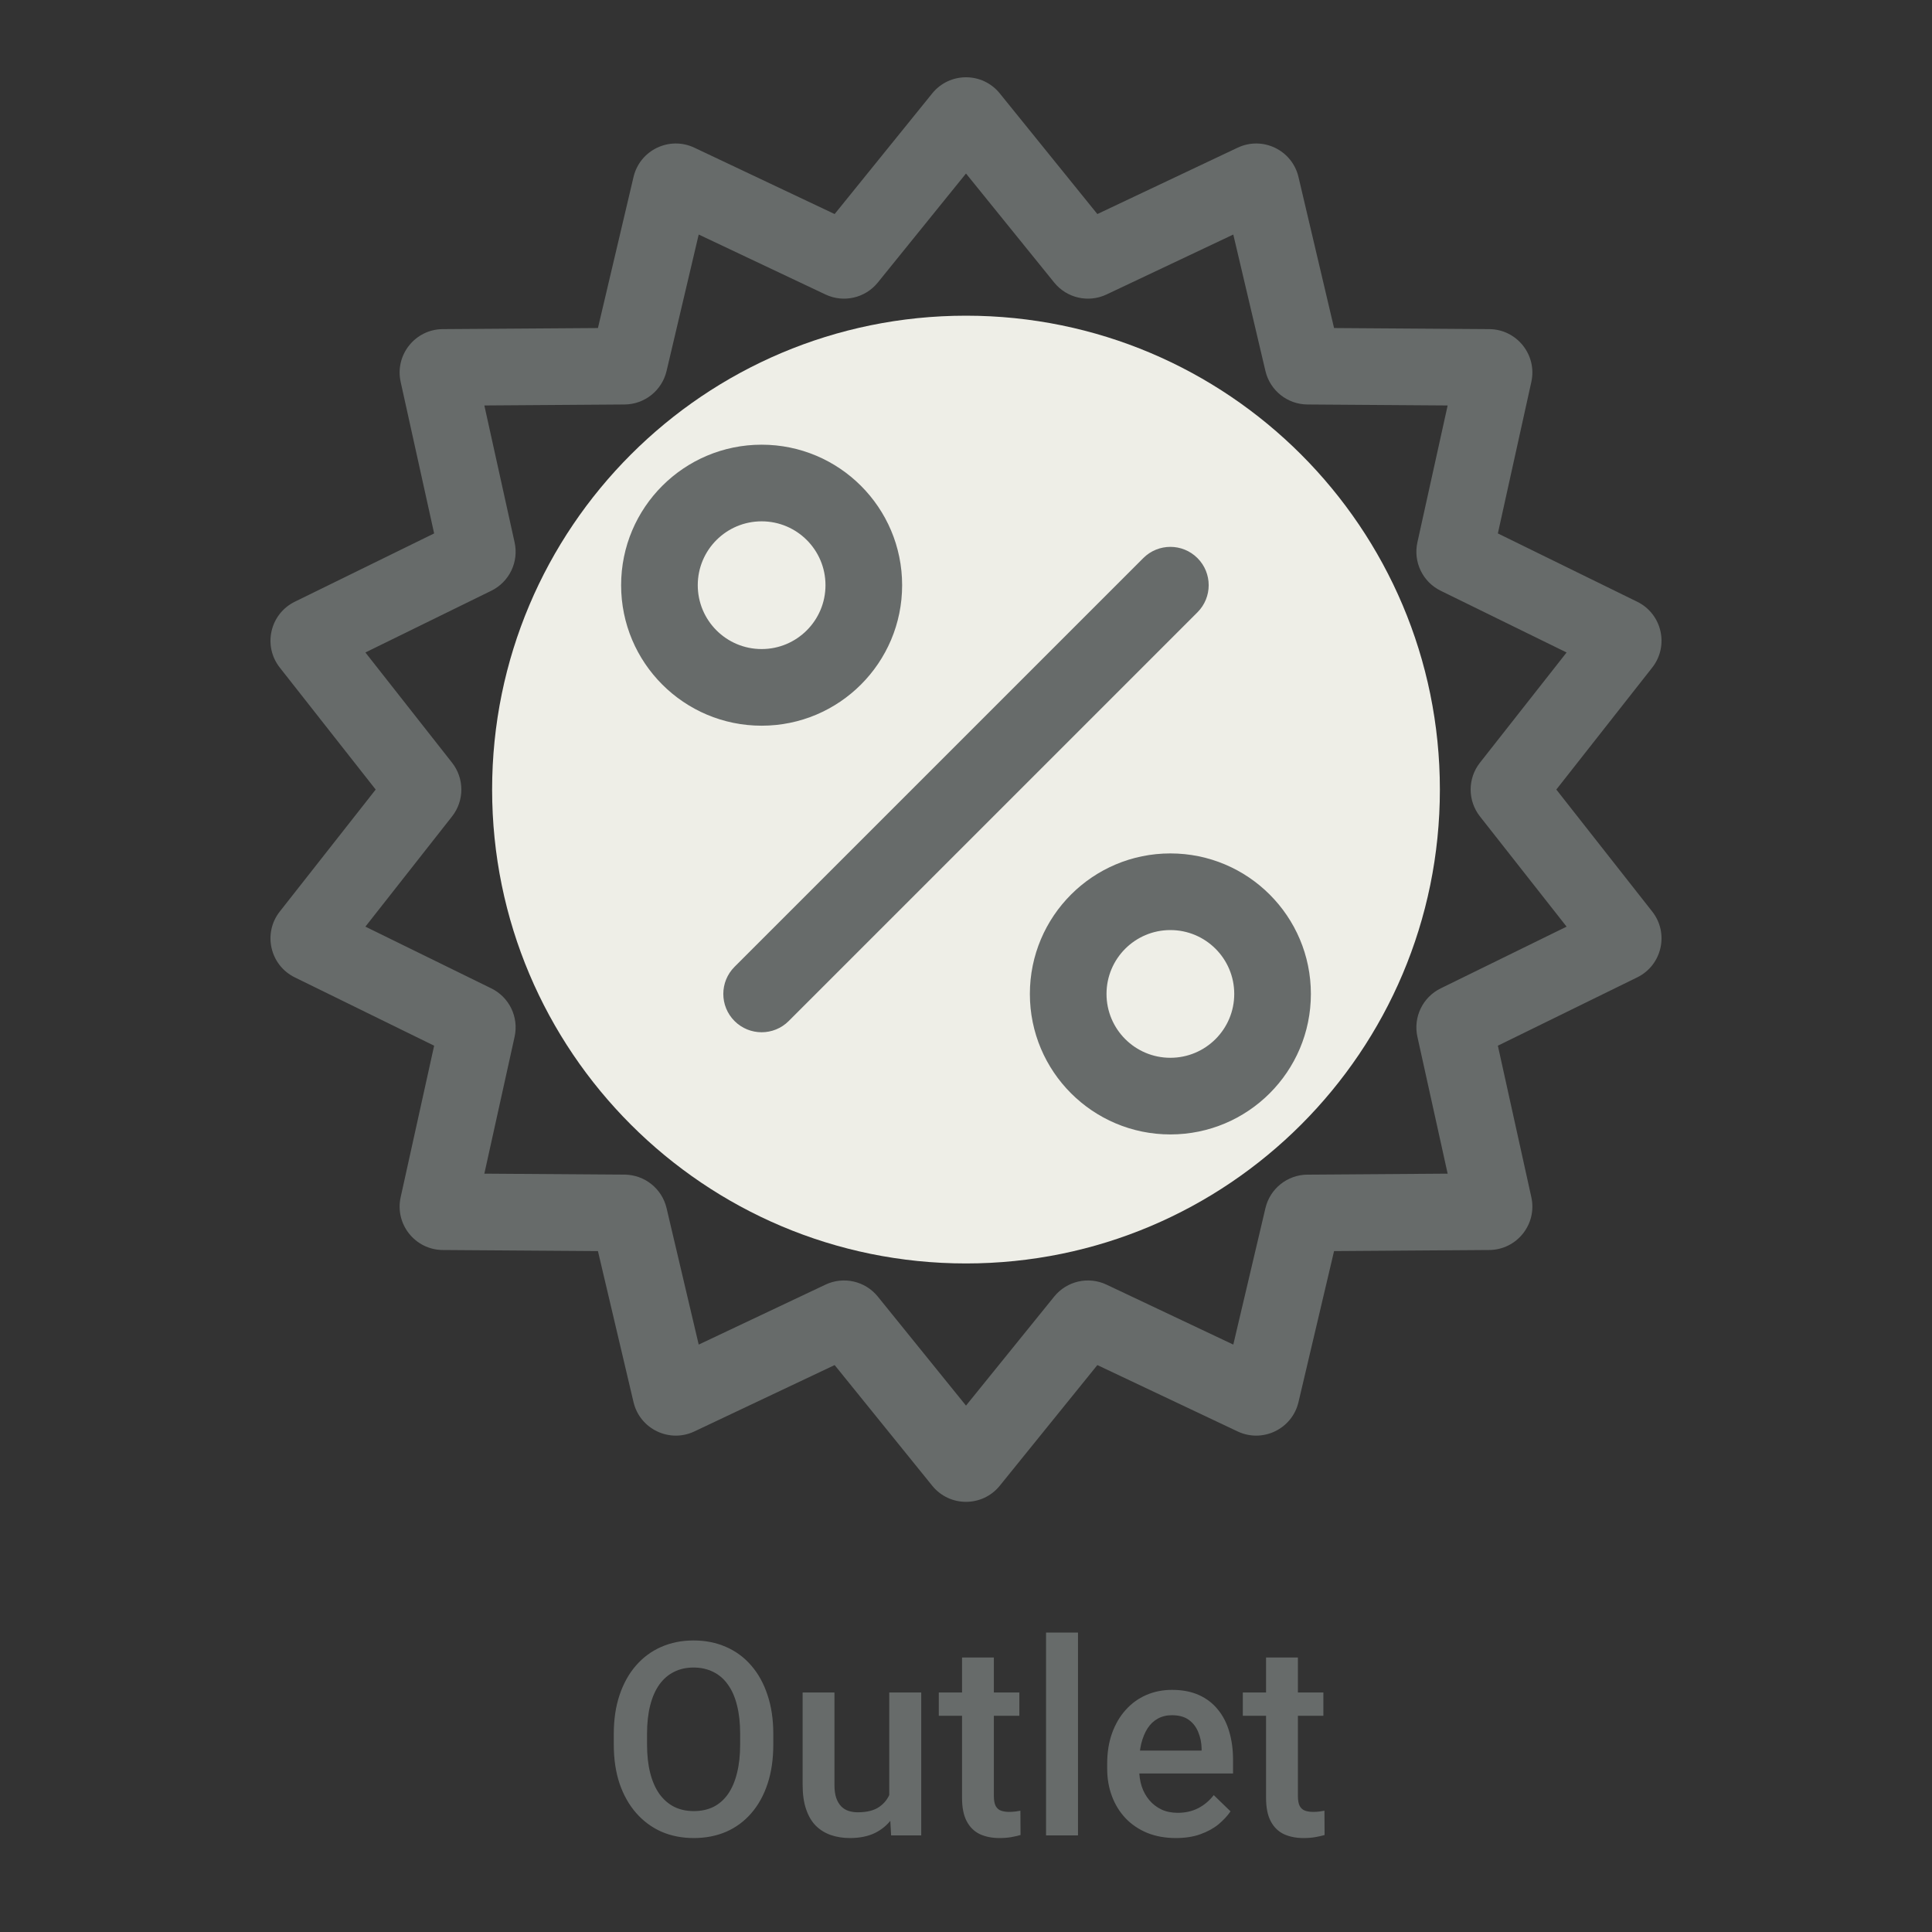 <svg width="100" height="100" viewBox="0 0 100 100" fill="none" xmlns="http://www.w3.org/2000/svg">
<rect x="0" y="0" width="100" height="100" fill="#333333" stroke="none"/>
<rect width="100" height="100" rx="4" fill="transparent"/>
<path d="M40.026 89.75V90.297C40.026 91.049 39.928 91.723 39.732 92.32C39.536 92.917 39.256 93.425 38.892 93.845C38.532 94.264 38.099 94.585 37.593 94.809C37.087 95.027 36.526 95.137 35.911 95.137C35.3 95.137 34.742 95.027 34.236 94.809C33.735 94.585 33.3 94.264 32.931 93.845C32.562 93.425 32.274 92.917 32.069 92.32C31.869 91.723 31.769 91.049 31.769 90.297V89.75C31.769 88.998 31.869 88.326 32.069 87.733C32.27 87.136 32.552 86.628 32.917 86.209C33.286 85.785 33.721 85.464 34.223 85.245C34.728 85.022 35.287 84.91 35.898 84.91C36.513 84.91 37.073 85.022 37.579 85.245C38.085 85.464 38.52 85.785 38.885 86.209C39.249 86.628 39.53 87.136 39.726 87.733C39.926 88.326 40.026 88.998 40.026 89.75ZM38.31 90.297V89.736C38.31 89.18 38.256 88.69 38.147 88.267C38.042 87.838 37.884 87.481 37.675 87.193C37.47 86.902 37.217 86.683 36.916 86.537C36.615 86.387 36.276 86.311 35.898 86.311C35.519 86.311 35.182 86.387 34.886 86.537C34.59 86.683 34.337 86.902 34.127 87.193C33.922 87.481 33.765 87.838 33.655 88.267C33.546 88.69 33.491 89.18 33.491 89.736V90.297C33.491 90.853 33.546 91.345 33.655 91.773C33.765 92.202 33.924 92.564 34.134 92.86C34.348 93.152 34.603 93.373 34.899 93.523C35.196 93.669 35.533 93.742 35.911 93.742C36.294 93.742 36.633 93.669 36.93 93.523C37.226 93.373 37.477 93.152 37.682 92.86C37.887 92.564 38.042 92.202 38.147 91.773C38.256 91.345 38.31 90.853 38.31 90.297ZM46.028 93.257V87.603H47.683V95H46.124L46.028 93.257ZM46.261 91.719L46.815 91.705C46.815 92.202 46.76 92.66 46.65 93.079C46.541 93.494 46.372 93.856 46.145 94.166C45.917 94.471 45.625 94.711 45.27 94.884C44.914 95.052 44.488 95.137 43.991 95.137C43.631 95.137 43.301 95.084 43 94.98C42.699 94.875 42.44 94.713 42.221 94.494C42.007 94.275 41.84 93.991 41.722 93.64C41.603 93.289 41.544 92.87 41.544 92.382V87.603H43.191V92.395C43.191 92.664 43.223 92.89 43.287 93.072C43.351 93.25 43.438 93.394 43.547 93.503C43.656 93.612 43.784 93.69 43.93 93.735C44.075 93.781 44.23 93.804 44.395 93.804C44.864 93.804 45.233 93.713 45.502 93.53C45.775 93.343 45.969 93.093 46.083 92.778C46.202 92.464 46.261 92.111 46.261 91.719ZM52.762 87.603V88.807H48.592V87.603H52.762ZM49.795 85.792H51.442V92.956C51.442 93.184 51.474 93.359 51.538 93.482C51.606 93.601 51.7 93.681 51.818 93.722C51.937 93.763 52.076 93.783 52.235 93.783C52.349 93.783 52.459 93.776 52.563 93.763C52.668 93.749 52.753 93.735 52.816 93.722L52.823 94.98C52.687 95.02 52.527 95.057 52.345 95.089C52.167 95.121 51.962 95.137 51.73 95.137C51.351 95.137 51.016 95.071 50.725 94.939C50.433 94.802 50.205 94.581 50.041 94.275C49.877 93.97 49.795 93.564 49.795 93.059V85.792ZM55.797 84.5V95H54.143V84.5H55.797ZM60.862 95.137C60.315 95.137 59.821 95.048 59.379 94.87C58.941 94.688 58.568 94.435 58.258 94.111C57.953 93.788 57.718 93.407 57.554 92.97C57.39 92.532 57.308 92.061 57.308 91.555V91.281C57.308 90.703 57.392 90.178 57.56 89.709C57.729 89.24 57.964 88.838 58.265 88.506C58.565 88.169 58.921 87.911 59.331 87.733C59.741 87.556 60.185 87.467 60.664 87.467C61.193 87.467 61.655 87.556 62.052 87.733C62.448 87.911 62.776 88.162 63.036 88.485C63.3 88.804 63.496 89.185 63.624 89.627C63.756 90.069 63.822 90.557 63.822 91.09V91.794H58.107V90.611H62.195V90.481C62.186 90.185 62.127 89.907 62.018 89.647C61.913 89.388 61.751 89.178 61.532 89.019C61.313 88.859 61.022 88.779 60.657 88.779C60.384 88.779 60.14 88.838 59.926 88.957C59.716 89.071 59.541 89.237 59.399 89.456C59.258 89.675 59.149 89.939 59.071 90.249C58.998 90.554 58.962 90.898 58.962 91.281V91.555C58.962 91.878 59.005 92.179 59.092 92.457C59.183 92.731 59.315 92.97 59.488 93.175C59.661 93.38 59.871 93.542 60.117 93.66C60.363 93.774 60.644 93.831 60.958 93.831C61.355 93.831 61.708 93.751 62.018 93.592C62.328 93.432 62.596 93.207 62.824 92.915L63.692 93.756C63.533 93.988 63.325 94.212 63.07 94.426C62.815 94.635 62.503 94.806 62.134 94.939C61.769 95.071 61.345 95.137 60.862 95.137ZM68.498 87.603V88.807H64.328V87.603H68.498ZM65.531 85.792H67.179V92.956C67.179 93.184 67.211 93.359 67.274 93.482C67.343 93.601 67.436 93.681 67.555 93.722C67.673 93.763 67.812 93.783 67.972 93.783C68.086 93.783 68.195 93.776 68.3 93.763C68.405 93.749 68.489 93.735 68.553 93.722L68.56 94.98C68.423 95.02 68.263 95.057 68.081 95.089C67.903 95.121 67.698 95.137 67.466 95.137C67.088 95.137 66.753 95.071 66.461 94.939C66.169 94.802 65.941 94.581 65.777 94.275C65.613 93.97 65.531 93.564 65.531 93.059V85.792Z" fill="#676B6A"/>
<path d="M74.528 40.868C74.528 54.415 63.547 65.396 50 65.396C36.453 65.396 25.472 54.415 25.472 40.868C25.472 27.322 36.453 16.34 50 16.34C63.547 16.34 74.528 27.322 74.528 40.868Z" fill="#EEEEE7"/>
<path fill-rule="evenodd" clip-rule="evenodd" d="M51.748 4.834C50.848 3.722 49.152 3.722 48.252 4.834L43.201 11.079L35.94 7.644C34.647 7.033 33.119 7.768 32.791 9.161L30.949 16.979L22.918 17.035C21.487 17.045 20.43 18.371 20.738 19.767L22.471 27.61L15.259 31.145C13.975 31.775 13.597 33.428 14.481 34.553L19.445 40.867L14.481 47.182C13.597 48.306 13.975 49.96 15.259 50.589L22.471 54.125L20.738 61.968C20.43 63.364 21.487 64.69 22.918 64.7L30.949 64.756L32.791 72.574C33.119 73.966 34.647 74.702 35.94 74.091L43.201 70.656L48.252 76.901C49.152 78.013 50.848 78.013 51.748 76.901L56.799 70.656L64.06 74.091C65.353 74.702 66.881 73.966 67.209 72.574L69.051 64.756L77.082 64.7C78.513 64.69 79.57 63.364 79.262 61.968L77.529 54.125L84.741 50.589C86.025 49.96 86.403 48.306 85.519 47.182L80.555 40.867L85.519 34.553C86.403 33.428 86.025 31.775 84.741 31.145L77.529 27.61L79.262 19.767C79.57 18.371 78.513 17.045 77.082 17.035L69.051 16.979L67.209 9.161C66.881 7.768 65.353 7.033 64.06 7.644L56.799 11.079L51.748 4.834ZM45.435 14.624L50 8.981L54.565 14.624C55.217 15.43 56.336 15.686 57.274 15.242L63.835 12.139L65.499 19.204C65.737 20.213 66.635 20.929 67.672 20.936L74.93 20.987L73.364 28.074C73.141 29.087 73.638 30.121 74.57 30.577L81.087 33.772L76.601 39.478C75.96 40.294 75.96 41.441 76.601 42.257L81.087 47.963L74.57 51.158C73.638 51.614 73.141 52.648 73.364 53.661L74.93 60.748L67.672 60.799C66.635 60.806 65.737 61.522 65.499 62.531L63.835 69.596L57.274 66.493C56.336 66.049 55.217 66.305 54.565 67.111L50 72.754L45.435 67.111C44.783 66.305 43.664 66.049 42.726 66.493L36.165 69.596L34.501 62.531C34.263 61.522 33.365 60.806 32.328 60.799L25.07 60.748L26.636 53.661C26.86 52.648 26.361 51.614 25.43 51.158L18.913 47.963L23.399 42.257C24.04 41.441 24.04 40.294 23.399 39.478L18.913 33.772L25.43 30.577C26.361 30.121 26.86 29.087 26.636 28.074L25.07 20.987L32.328 20.936C33.365 20.929 34.263 20.213 34.501 19.204L36.165 12.139L42.726 15.242C43.664 15.686 44.783 15.43 45.435 14.624ZM61.981 28.887C61.206 28.112 59.95 28.112 59.176 28.887L38.019 50.043C37.245 50.818 37.245 52.074 38.019 52.848C38.794 53.623 40.05 53.623 40.824 52.848L61.981 31.692C62.755 30.917 62.755 29.661 61.981 28.887ZM39.422 26.984C37.596 26.984 36.116 28.464 36.116 30.289C36.116 32.115 37.596 33.595 39.422 33.595C41.248 33.595 42.727 32.115 42.727 30.289C42.727 28.464 41.248 26.984 39.422 26.984ZM32.149 30.289C32.149 26.273 35.405 23.017 39.422 23.017C43.438 23.017 46.694 26.273 46.694 30.289C46.694 34.306 43.438 37.562 39.422 37.562C35.405 37.562 32.149 34.306 32.149 30.289ZM57.273 51.446C57.273 49.62 58.752 48.14 60.578 48.14C62.404 48.14 63.884 49.62 63.884 51.446C63.884 53.271 62.404 54.751 60.578 54.751C58.752 54.751 57.273 53.271 57.273 51.446ZM60.578 44.173C56.562 44.173 53.306 47.429 53.306 51.446C53.306 55.462 56.562 58.718 60.578 58.718C64.595 58.718 67.851 55.462 67.851 51.446C67.851 47.429 64.595 44.173 60.578 44.173Z" fill="#676B6A"/>
</svg>
